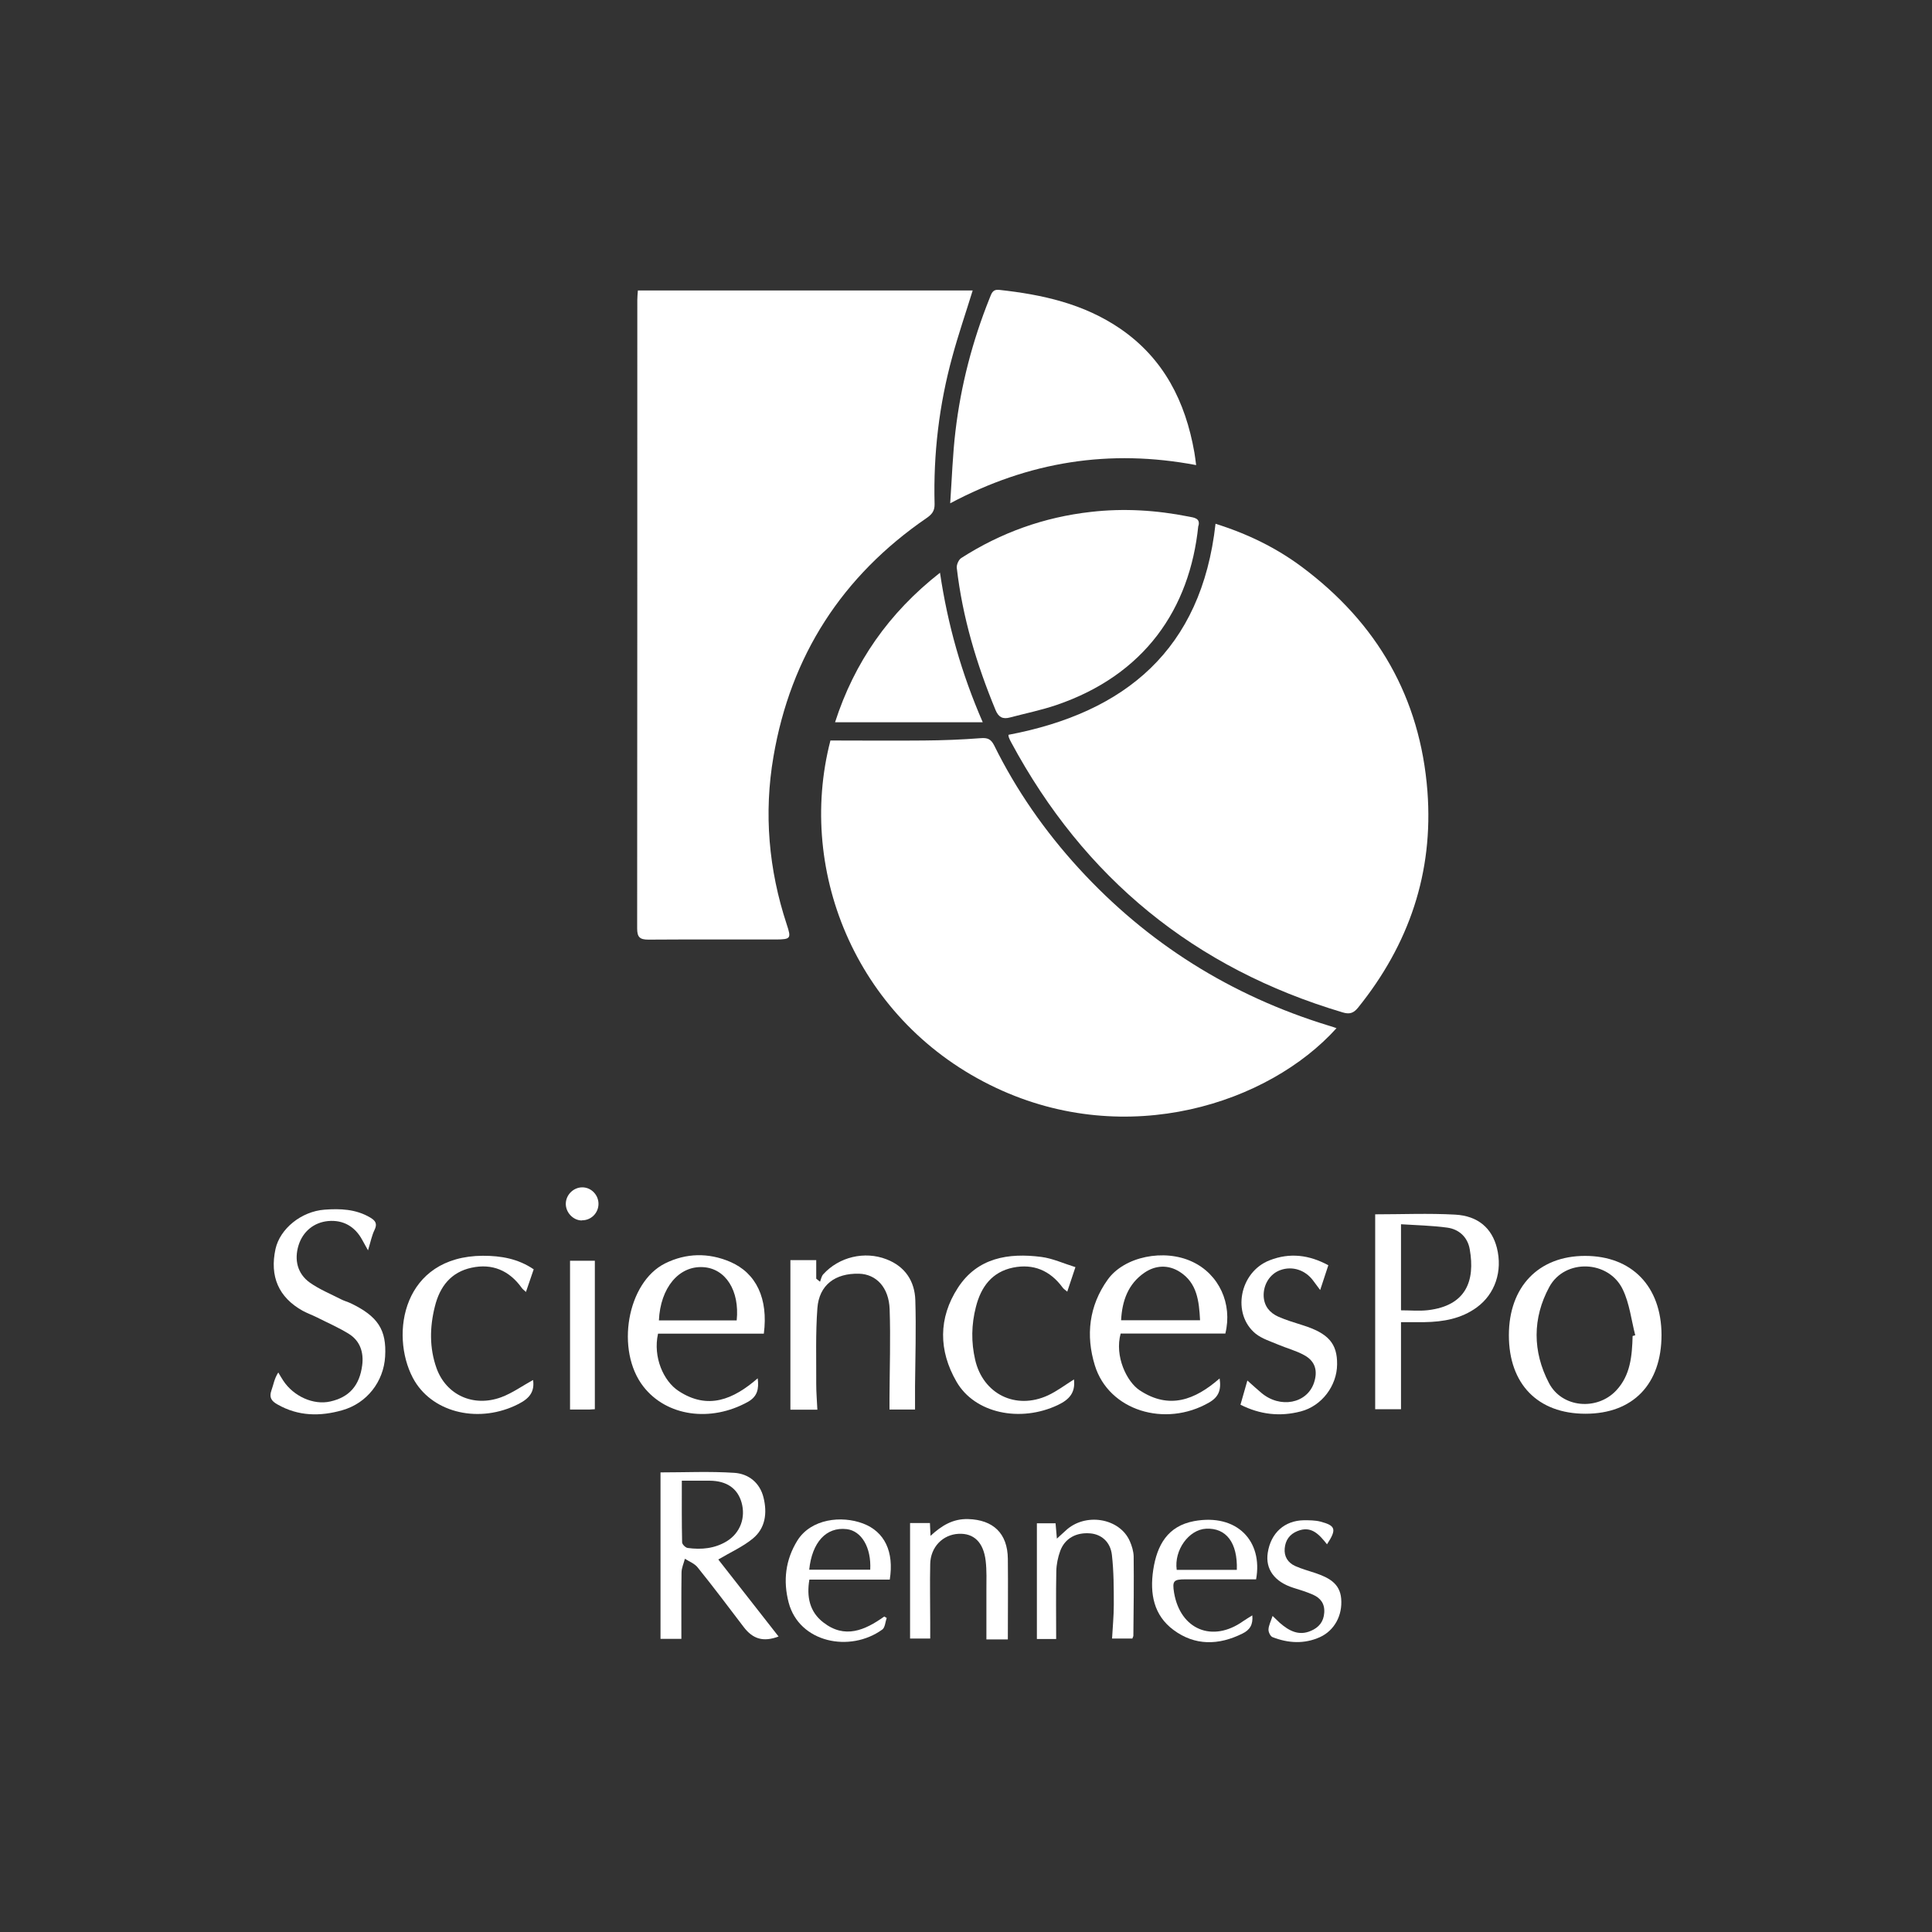 <?xml version="1.0" encoding="UTF-8"?><svg width="100" height="100" viewBox="0 0 100 100" fill="none" xmlns="http://www.w3.org/2000/svg">
<rect x="0" y="0" width="100" height="100" fill="#333333" stroke="none"/>
<path fill-rule="evenodd" clip-rule="evenodd" d="M33.002 15.034H50.346C49.991 16.189 49.605 17.307 49.296 18.447C48.608 20.947 48.306 23.499 48.374 26.089C48.382 26.459 48.223 26.632 47.959 26.814C43.585 29.819 40.926 33.941 40.035 39.159C39.529 42.096 39.785 45.011 40.722 47.85C40.964 48.575 40.926 48.62 40.178 48.628C37.972 48.628 35.767 48.62 33.561 48.635C33.115 48.635 32.979 48.507 32.979 48.054C32.987 37.211 32.987 26.36 32.987 15.518C32.987 15.374 33.002 15.231 33.017 15.034H33.002Z" fill="white"/>
<path fill-rule="evenodd" clip-rule="evenodd" d="M62.908 27.108C64.577 27.629 66.058 28.354 67.395 29.351C71.278 32.25 73.513 36.101 73.884 40.964C74.201 45.169 72.932 48.885 70.288 52.162C70.061 52.441 69.85 52.509 69.502 52.403C61.828 50.123 56.117 45.456 52.332 38.412C52.287 38.328 52.249 38.253 52.219 38.17C52.204 38.14 52.204 38.102 52.196 38.034C58.255 36.886 62.19 33.617 62.915 27.116L62.908 27.108Z" fill="white"/>
<path fill-rule="evenodd" clip-rule="evenodd" d="M42.981 38.328C44.62 38.328 46.221 38.344 47.83 38.328C48.805 38.321 49.779 38.283 50.754 38.208C51.116 38.178 51.29 38.253 51.456 38.578C52.604 40.903 54.077 43.017 55.83 44.935C59.395 48.832 63.716 51.535 68.762 53.083C68.898 53.12 69.034 53.166 69.177 53.219C65.665 57.115 58.353 59.508 51.554 56.307C44.423 52.954 41.206 45.2 42.981 38.336V38.328Z" fill="white"/>
<path fill-rule="evenodd" clip-rule="evenodd" d="M62.024 27.214C61.586 31.518 59.244 34.938 54.674 36.494C53.896 36.758 53.08 36.924 52.279 37.136C51.917 37.234 51.69 37.136 51.532 36.758C50.55 34.387 49.817 31.948 49.522 29.388C49.507 29.23 49.621 28.965 49.757 28.882C51.804 27.569 54.04 26.768 56.464 26.496C58.172 26.3 59.849 26.406 61.526 26.738C61.805 26.791 62.137 26.821 62.032 27.221L62.024 27.214Z" fill="white"/>
<path fill-rule="evenodd" clip-rule="evenodd" d="M61.911 24.073C57.439 23.227 53.254 23.884 49.182 26.051C49.273 24.714 49.311 23.514 49.454 22.321C49.734 19.95 50.331 17.654 51.222 15.434C51.32 15.2 51.365 14.966 51.721 15.004C53.949 15.246 56.094 15.721 57.983 17.012C60.241 18.561 61.359 20.788 61.82 23.416C61.85 23.589 61.873 23.77 61.911 24.065V24.073Z" fill="white"/>
<path fill-rule="evenodd" clip-rule="evenodd" d="M43.222 37.385C44.22 34.289 45.995 31.729 48.654 29.645C49.054 32.341 49.764 34.848 50.867 37.385H43.222Z" fill="white"/>
<path fill-rule="evenodd" clip-rule="evenodd" d="M82.042 65.005C84.467 65.005 85.992 66.584 86 69.091C86 71.643 84.527 73.175 82.064 73.175C79.602 73.175 78.099 71.643 78.099 69.113C78.099 66.606 79.632 65.005 82.042 65.005ZM84.504 69.151C84.55 69.136 84.595 69.128 84.64 69.113C84.436 68.32 84.346 67.475 83.998 66.75C83.273 65.217 80.992 65.134 80.191 66.614C79.315 68.23 79.322 69.959 80.176 71.59C80.848 72.874 82.661 73.025 83.651 71.975C84.399 71.182 84.474 70.17 84.504 69.151Z" fill="white"/>
<path fill-rule="evenodd" clip-rule="evenodd" d="M72.516 68.434V72.941H71.179V62.853C72.562 62.853 73.944 62.793 75.326 62.869C76.512 62.937 77.222 63.578 77.479 64.59C77.781 65.791 77.389 66.976 76.437 67.671C75.629 68.26 74.699 68.418 73.733 68.434C73.34 68.434 72.939 68.434 72.516 68.434ZM72.524 67.822C72.992 67.822 73.461 67.867 73.914 67.814C75.885 67.58 76.361 66.297 76.074 64.666C75.969 64.047 75.53 63.624 74.903 63.541C74.125 63.435 73.34 63.42 72.516 63.367V67.822H72.524Z" fill="white"/>
<path fill-rule="evenodd" clip-rule="evenodd" d="M42.308 72.964H40.911V65.225H42.248V66.183C42.316 66.236 42.376 66.289 42.444 66.342C42.497 66.214 42.52 66.055 42.611 65.957C43.426 65.058 44.748 64.741 45.881 65.179C46.848 65.549 47.347 66.312 47.377 67.301C47.422 68.781 47.377 70.261 47.362 71.741C47.362 72.133 47.362 72.526 47.362 72.957H46.04C46.04 72.768 46.04 72.564 46.04 72.36C46.048 70.827 46.1 69.294 46.048 67.769C46.01 66.636 45.353 65.949 44.461 65.927C43.23 65.897 42.399 66.508 42.308 67.709C42.21 69.015 42.255 70.336 42.248 71.65C42.248 72.081 42.286 72.504 42.308 72.987V72.964Z" fill="white"/>
<path fill-rule="evenodd" clip-rule="evenodd" d="M34.06 69.03C33.788 70.246 34.347 71.492 35.125 71.998C36.643 72.994 37.957 72.436 39.219 71.341C39.287 71.899 39.204 72.284 38.705 72.564C36.779 73.629 34.505 73.311 33.304 71.771C31.846 69.906 32.451 66.372 34.43 65.391C35.517 64.855 36.666 64.832 37.784 65.308C39.151 65.889 39.77 67.225 39.536 69.03H34.06ZM38.131 68.343C38.29 66.803 37.557 65.655 36.394 65.587C35.14 65.511 34.181 66.652 34.105 68.343H38.131Z" fill="white"/>
<path fill-rule="evenodd" clip-rule="evenodd" d="M63.414 69.023H58.005C57.681 70.201 58.323 71.522 58.987 71.96C60.513 72.972 61.85 72.466 63.127 71.348C63.218 71.937 63.082 72.307 62.583 72.594C60.302 73.908 57.386 73.009 56.668 70.669C56.192 69.121 56.366 67.588 57.333 66.236C58.187 65.036 60.256 64.62 61.714 65.308C63.089 65.949 63.807 67.475 63.422 69.03L63.414 69.023ZM62.115 68.335C62.062 67.339 61.964 66.41 61.072 65.836C60.475 65.451 59.811 65.481 59.237 65.874C58.391 66.455 58.081 67.324 58.028 68.335H62.115Z" fill="white"/>
<path fill-rule="evenodd" clip-rule="evenodd" d="M37.172 80.711C38.192 82.01 39.242 83.354 40.299 84.706C39.514 85 38.97 84.841 38.494 84.215C37.708 83.18 36.93 82.146 36.114 81.134C35.956 80.93 35.676 80.825 35.45 80.681C35.389 80.923 35.276 81.157 35.276 81.398C35.261 82.531 35.268 83.664 35.268 84.826H34.188V76.211C35.45 76.211 36.741 76.15 38.018 76.234C38.743 76.286 39.332 76.74 39.521 77.517C39.717 78.318 39.619 79.103 38.962 79.639C38.448 80.062 37.814 80.341 37.179 80.719L37.172 80.711ZM35.291 76.641C35.291 77.751 35.283 78.793 35.306 79.828C35.306 79.933 35.48 80.107 35.593 80.122C36.303 80.22 36.998 80.153 37.617 79.775C38.32 79.344 38.607 78.544 38.38 77.759C38.169 77.034 37.61 76.649 36.741 76.641C36.311 76.641 35.88 76.641 35.291 76.641Z" fill="white"/>
<path fill-rule="evenodd" clip-rule="evenodd" d="M19.058 64.734C18.907 64.462 18.831 64.326 18.756 64.19C18.378 63.48 17.758 63.133 16.988 63.201C16.248 63.269 15.674 63.745 15.454 64.454C15.22 65.209 15.394 65.927 16.036 66.387C16.527 66.735 17.101 66.969 17.645 67.248C17.804 67.331 17.977 67.376 18.144 67.452C19.564 68.132 20.017 68.834 19.934 70.216C19.858 71.507 18.997 72.632 17.713 72.994C16.572 73.319 15.439 73.311 14.359 72.692C14.049 72.519 13.921 72.33 14.049 71.967C14.155 71.68 14.193 71.363 14.404 71.039C14.488 71.182 14.571 71.326 14.661 71.462C15.198 72.277 16.225 72.738 17.094 72.541C18.076 72.322 18.612 71.718 18.748 70.661C18.831 70.004 18.642 69.415 18.076 69.053C17.547 68.721 16.965 68.471 16.399 68.184C16.157 68.064 15.9 67.973 15.666 67.845C14.419 67.15 13.951 66.063 14.261 64.643C14.495 63.601 15.59 62.703 16.799 62.612C17.615 62.551 18.423 62.582 19.163 63.02C19.443 63.186 19.541 63.344 19.382 63.669C19.247 63.948 19.186 64.266 19.05 64.711L19.058 64.734Z" fill="white"/>
<path fill-rule="evenodd" clip-rule="evenodd" d="M64.562 71.454C64.826 71.688 65.046 71.892 65.28 72.088C66.254 72.919 67.652 72.654 68.014 71.567C68.218 70.948 68.075 70.45 67.501 70.14C67.078 69.906 66.602 69.785 66.156 69.596C65.763 69.43 65.325 69.294 65 69.038C63.739 68.018 64.154 65.836 65.718 65.232C66.76 64.824 67.765 64.953 68.754 65.489C68.626 65.881 68.498 66.266 68.332 66.772C68.173 66.553 68.067 66.41 67.961 66.274C67.553 65.73 66.889 65.519 66.277 65.738C65.733 65.927 65.378 66.493 65.408 67.105C65.438 67.618 65.725 67.95 66.156 68.147C66.564 68.328 66.995 68.456 67.425 68.592C68.747 69.007 69.223 69.536 69.208 70.623C69.2 71.726 68.415 72.775 67.327 73.055C66.262 73.334 65.219 73.221 64.207 72.707C64.328 72.292 64.441 71.884 64.562 71.462V71.454Z" fill="white"/>
<path fill-rule="evenodd" clip-rule="evenodd" d="M55.588 71.401C55.671 72.081 55.346 72.443 54.757 72.722C52.816 73.644 50.452 73.16 49.507 71.514C48.578 69.906 48.563 68.222 49.583 66.652C50.595 65.096 52.196 64.839 53.896 65.058C54.485 65.134 55.052 65.398 55.664 65.587C55.505 66.07 55.377 66.44 55.241 66.856C55.135 66.765 55.044 66.712 54.991 66.629C54.349 65.761 53.488 65.398 52.438 65.61C51.343 65.836 50.776 66.606 50.512 67.648C50.278 68.562 50.263 69.468 50.474 70.382C50.882 72.156 52.574 72.994 54.243 72.224C54.712 72.005 55.127 71.688 55.596 71.394L55.588 71.401Z" fill="white"/>
<path fill-rule="evenodd" clip-rule="evenodd" d="M27.593 71.439C27.699 72.179 27.231 72.496 26.634 72.768C24.64 73.674 22.298 73.077 21.369 71.318C20.176 69.053 20.848 65.021 24.995 64.998C25.932 64.998 26.815 65.149 27.624 65.7C27.495 66.085 27.367 66.448 27.223 66.871C27.118 66.772 27.05 66.727 27.004 66.659C26.362 65.761 25.478 65.383 24.406 65.617C23.348 65.844 22.767 66.584 22.51 67.618C22.238 68.698 22.223 69.77 22.593 70.812C23.091 72.201 24.496 72.851 25.939 72.322C26.513 72.111 27.035 71.733 27.586 71.431L27.593 71.439Z" fill="white"/>
<path fill-rule="evenodd" clip-rule="evenodd" d="M52.159 84.857H51.056C51.056 83.988 51.056 83.15 51.056 82.304C51.056 81.799 51.078 81.293 51.018 80.787C50.905 79.828 50.406 79.352 49.621 79.39C48.797 79.428 48.163 80.077 48.148 80.953C48.125 81.965 48.148 82.977 48.148 83.988C48.148 84.253 48.148 84.524 48.148 84.811H47.105V78.831H48.133C48.14 79.027 48.148 79.224 48.163 79.496C48.744 78.959 49.326 78.605 50.112 78.627C51.403 78.665 52.151 79.36 52.166 80.681C52.181 82.055 52.166 83.422 52.166 84.849L52.159 84.857Z" fill="white"/>
<path fill-rule="evenodd" clip-rule="evenodd" d="M58.595 84.811H57.56C57.59 84.237 57.65 83.648 57.65 83.067C57.65 82.206 57.65 81.338 57.552 80.485C57.477 79.805 57.001 79.412 56.427 79.367C55.701 79.307 55.12 79.624 54.878 80.273C54.757 80.606 54.682 80.968 54.674 81.323C54.651 82.493 54.667 83.656 54.667 84.834H53.669V78.846H54.636C54.651 79.058 54.674 79.299 54.704 79.639C54.878 79.48 55.014 79.36 55.142 79.239C56.147 78.272 57.953 78.559 58.481 79.775C58.587 80.016 58.67 80.296 58.678 80.553C58.693 81.919 58.678 83.286 58.663 84.66C58.663 84.713 58.625 84.758 58.602 84.826L58.595 84.811Z" fill="white"/>
<path fill-rule="evenodd" clip-rule="evenodd" d="M46.048 81.761H41.893C41.742 82.652 41.908 83.43 42.611 83.973C43.721 84.841 44.763 84.388 45.768 83.671C45.813 83.694 45.851 83.724 45.897 83.747C45.821 83.951 45.813 84.237 45.67 84.343C43.993 85.559 41.364 85.023 40.82 82.946C40.526 81.821 40.654 80.734 41.273 79.737C41.984 78.605 43.562 78.438 44.665 78.854C45.791 79.277 46.282 80.319 46.055 81.753L46.048 81.761ZM41.885 81.247H45.043C45.103 80.092 44.59 79.239 43.827 79.148C42.762 79.02 42.029 79.835 41.885 81.247Z" fill="white"/>
<path fill-rule="evenodd" clip-rule="evenodd" d="M64.819 83.611C64.864 84.086 64.698 84.366 64.305 84.555C63.074 85.166 61.85 85.189 60.74 84.366C59.712 83.603 59.509 82.486 59.69 81.262C59.886 79.971 60.438 78.99 61.805 78.733C64.033 78.325 65.378 79.775 65.015 81.746C63.807 81.746 62.583 81.746 61.359 81.746C60.74 81.746 60.672 81.829 60.77 82.44C61.095 84.351 62.757 85.038 64.343 83.913C64.487 83.815 64.638 83.724 64.819 83.611ZM64.018 81.255C64.064 79.85 63.467 79.073 62.424 79.126C61.533 79.171 60.763 80.236 60.906 81.255H64.018Z" fill="white"/>
<path fill-rule="evenodd" clip-rule="evenodd" d="M30.789 72.941C30.691 72.941 30.6 72.957 30.517 72.957C30.177 72.957 29.837 72.957 29.505 72.957V65.255H30.789V72.941Z" fill="white"/>
<path fill-rule="evenodd" clip-rule="evenodd" d="M68.686 79.933C68.271 79.412 67.871 78.959 67.161 79.246C66.745 79.412 66.534 79.722 66.496 80.145C66.458 80.568 66.662 80.885 67.04 81.058C67.38 81.21 67.75 81.308 68.105 81.428C68.754 81.655 69.351 81.942 69.419 82.742C69.495 83.618 69.064 84.396 68.324 84.736C67.508 85.106 66.67 85.053 65.861 84.736C65.756 84.691 65.65 84.479 65.657 84.343C65.665 84.139 65.771 83.935 65.869 83.641C66.028 83.792 66.133 83.898 66.239 83.996C66.707 84.404 67.221 84.691 67.856 84.411C68.263 84.237 68.513 83.943 68.543 83.467C68.573 82.999 68.347 82.712 67.954 82.538C67.629 82.395 67.281 82.289 66.942 82.184C65.967 81.874 65.484 81.217 65.62 80.364C65.778 79.344 66.488 78.703 67.486 78.688C67.772 78.688 68.067 78.688 68.339 78.756C69.14 78.967 69.193 79.156 68.686 79.933Z" fill="white"/>
<path fill-rule="evenodd" clip-rule="evenodd" d="M30.116 63.171C29.663 63.171 29.27 62.748 29.286 62.287C29.301 61.819 29.709 61.441 30.169 61.457C30.615 61.472 30.978 61.857 30.978 62.31C30.978 62.786 30.592 63.171 30.116 63.163V63.171Z" fill="white"/>
</svg>
